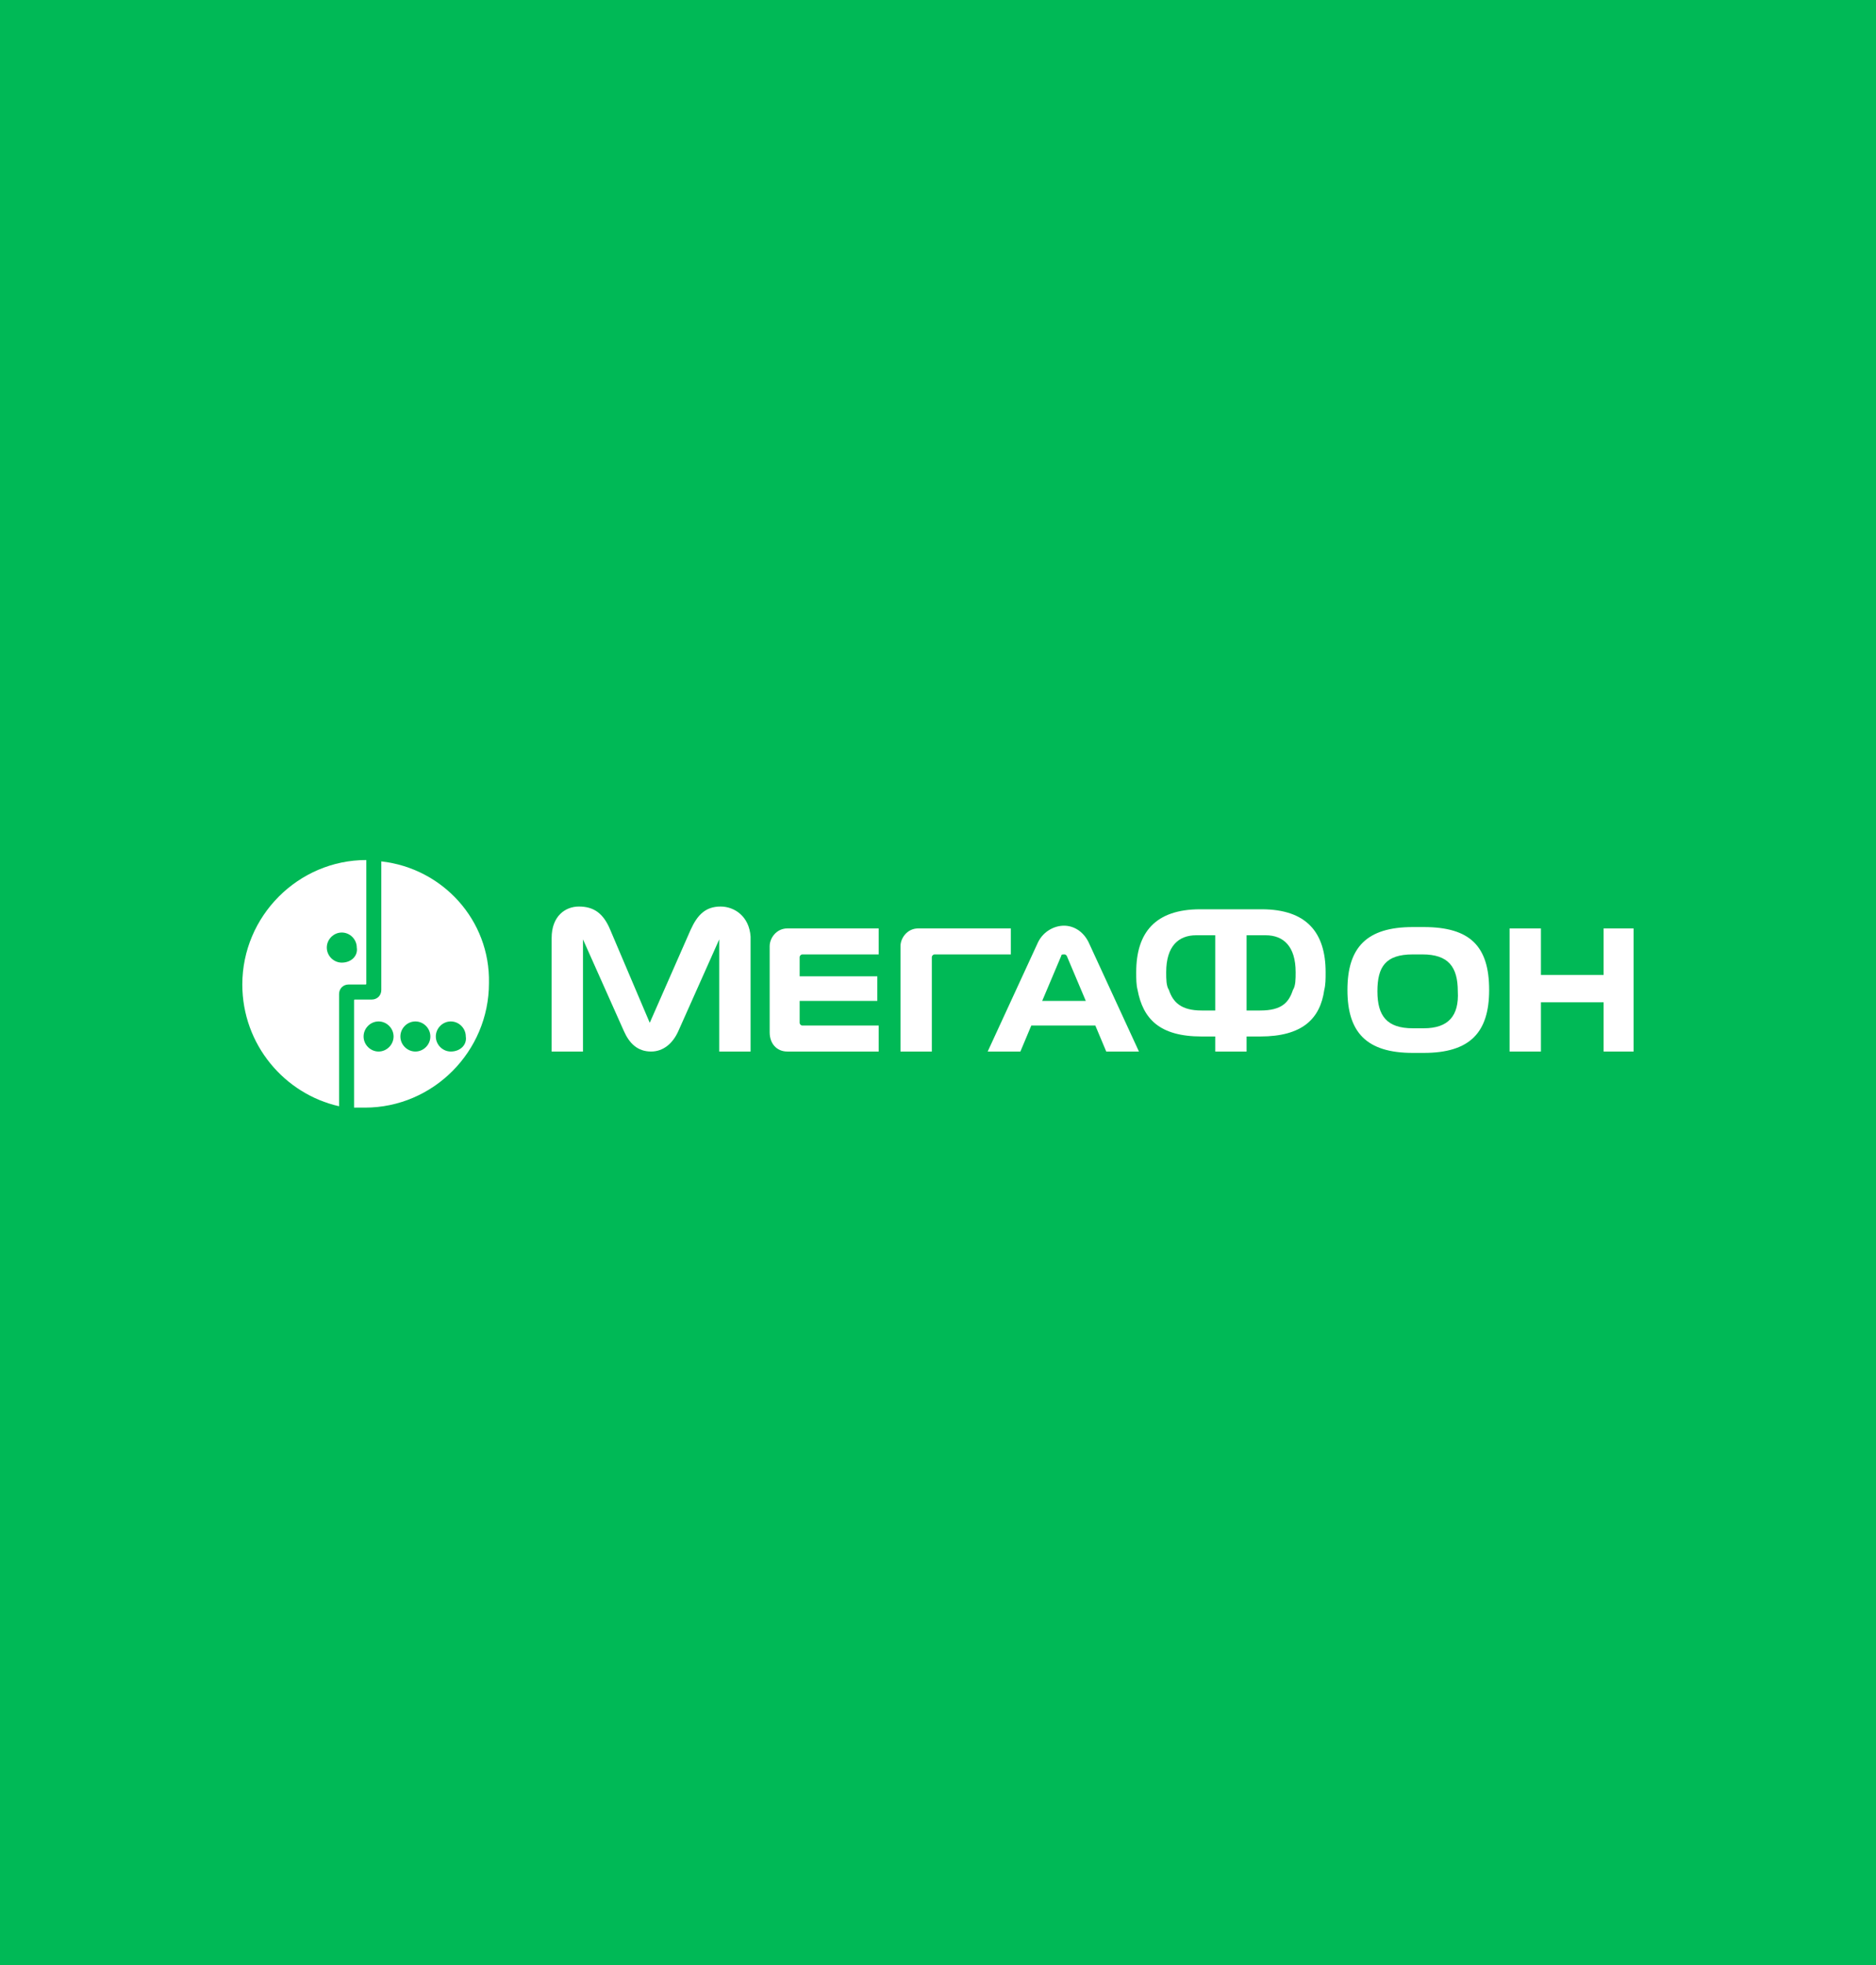 <svg width="720" height="754" viewBox="0 0 720 754" fill="none" xmlns="http://www.w3.org/2000/svg">
<rect width="720" height="754" fill="#00B956"/>
<path d="M173.015 403.48C169.877 403.48 167.263 400.856 167.263 397.707C167.263 394.558 169.877 391.933 173.015 391.933C176.153 391.933 178.768 394.558 178.768 397.707C179.291 400.856 176.676 403.48 173.015 403.48ZM159.418 403.48C156.28 403.48 153.665 400.856 153.665 397.707C153.665 394.558 156.28 391.933 159.418 391.933C162.556 391.933 165.171 394.558 165.171 397.707C165.171 400.856 162.556 403.48 159.418 403.48ZM145.297 403.48C142.16 403.48 139.545 400.856 139.545 397.707C139.545 394.558 142.16 391.933 145.297 391.933C148.435 391.933 151.05 394.558 151.05 397.707C151.05 400.856 148.435 403.48 145.297 403.48ZM146.343 330.524V379.861C146.343 381.961 144.774 383.536 142.683 383.536H136.407C135.884 383.536 135.884 383.536 135.884 384.06V425C137.453 425 139.022 425 140.068 425C166.217 425 187.659 403.48 187.659 377.237C188.182 353.093 169.877 333.148 146.343 330.524Z" fill="white"/>
<path d="M131.178 369.365C128.04 369.365 125.425 366.741 125.425 363.591C125.425 360.442 128.04 357.818 131.178 357.818C134.315 357.818 136.93 360.442 136.93 363.591C137.453 366.741 134.838 369.365 131.178 369.365ZM140.591 330C114.442 330 93 351.519 93 377.763C93 400.857 109.212 419.752 130.132 424.476V381.437C130.132 379.337 131.701 377.763 133.792 377.763H135.884H140.068C140.591 377.763 140.591 377.763 140.591 377.238V330Z" fill="white"/>
<path d="M615.456 356.243V374.089H591.399V356.243H579.37V403.481H591.399V384.586H615.456V403.481H626.961V356.243H615.456Z" fill="white"/>
<path d="M399.99 384.06L407.311 366.739C407.311 366.214 407.834 366.214 408.357 366.214C408.88 366.214 408.88 366.214 409.403 366.739L416.725 384.06H399.99ZM417.771 361.49C415.679 357.291 412.018 355.192 408.357 355.192C404.696 355.192 400.513 357.291 398.421 361.49L379.07 403.48H391.622L395.806 393.507H420.386L424.57 403.48H437.121L417.771 361.49Z" fill="white"/>
<path d="M276.565 347.845C270.813 347.845 267.675 350.995 265.06 356.768L249.37 392.459L234.204 356.768C231.589 350.47 227.928 347.845 222.175 347.845C216.946 347.845 211.716 351.519 211.716 359.917V403.481H223.744V360.442L239.434 395.608C241.526 400.332 244.664 403.481 249.893 403.481C254.6 403.481 258.261 400.332 260.353 395.608L276.042 360.442V403.481H288.071V359.392C287.548 351.519 281.795 347.845 276.565 347.845Z" fill="white"/>
<path d="M307.945 393.509C307.422 393.509 306.899 392.984 306.899 392.459V384.061H336.709V374.614H306.899V367.266C306.899 366.741 307.422 366.216 307.945 366.216H337.232V356.243H302.192C298.008 356.243 295.394 359.917 295.394 363.067V396.133C295.394 400.332 298.008 403.481 302.192 403.481H337.232V393.509H307.945Z" fill="white"/>
<path d="M357.628 403.481V367.266C357.628 366.741 358.151 366.216 358.674 366.216H387.961V356.243H352.398C348.215 356.243 345.6 359.917 345.6 363.067V403.481H357.628Z" fill="white"/>
<path d="M546.425 394.559H542.241C532.304 394.559 528.643 389.835 528.643 380.388C528.643 370.94 531.781 366.216 542.241 366.216H545.902C555.838 366.216 559.499 370.94 559.499 380.388C560.022 389.835 555.838 394.559 546.425 394.559ZM571.528 379.863C571.528 363.067 564.206 355.719 546.425 355.719H542.241C524.459 355.719 517.138 363.592 517.138 379.863C517.138 396.134 524.459 404.007 542.241 404.007H546.425C564.206 404.007 571.528 396.134 571.528 379.863Z" fill="white"/>
<path d="M496.217 379.862C494.648 384.586 492.033 387.735 483.665 387.735H478.436V358.867H485.757C492.556 358.867 497.263 363.066 497.263 373.039C497.263 375.663 497.263 378.287 496.217 379.862ZM466.407 387.735H461.177C453.333 387.735 450.195 384.586 448.626 379.862C447.58 378.287 447.58 375.663 447.58 373.039C447.58 363.066 452.287 358.867 459.085 358.867H466.407V387.735ZM484.188 348.895H460.654C443.396 348.895 436.074 357.818 436.074 373.039C436.074 375.663 436.074 377.763 436.597 379.862C438.689 390.884 444.965 397.707 461.177 397.707H466.407V403.481H478.436V397.707H483.665C499.878 397.707 506.677 390.884 508.246 379.862C508.769 377.763 508.768 375.663 508.768 373.039C508.768 357.818 501.447 348.895 484.188 348.895Z" fill="white"/>
</svg>
